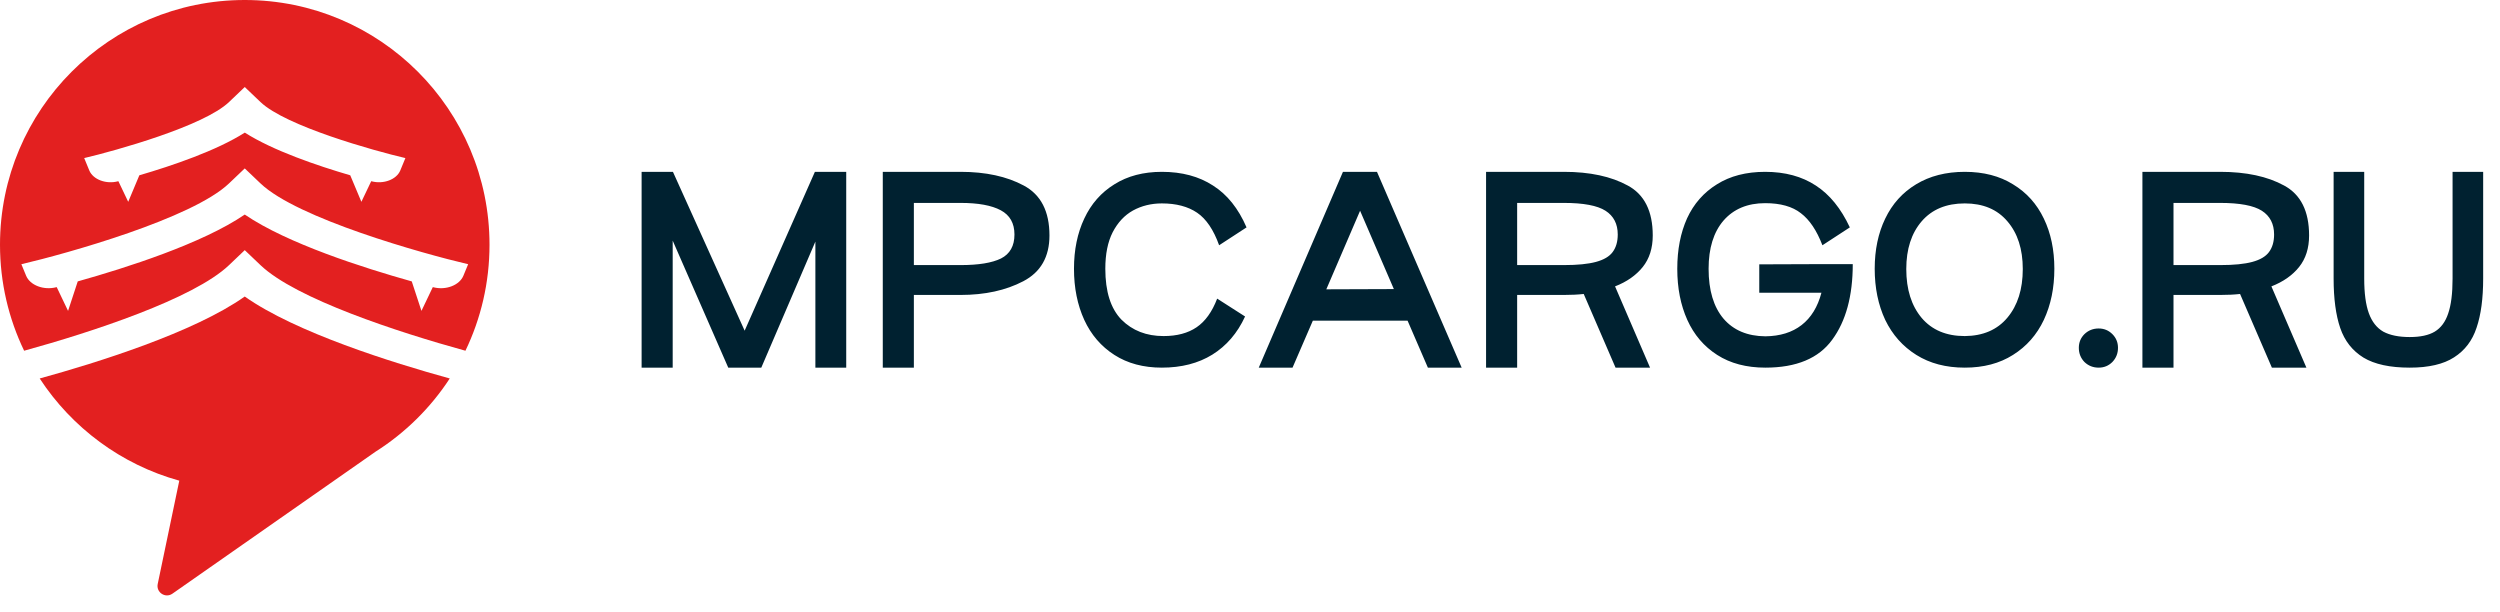 <?xml version="1.0" encoding="UTF-8"?> <svg xmlns="http://www.w3.org/2000/svg" width="143" height="35" viewBox="0 0 143 35" fill="none"> <path d="M48.404 9.829V21.029H46.64V13.819L43.546 21.029H41.656L38.478 13.763V21.029H36.7V9.829H38.492L42.594 18.915L46.612 9.829H48.404ZM52.273 21.029H50.495V9.829H54.947C56.384 9.829 57.588 10.091 58.559 10.613C59.539 11.136 60.029 12.088 60.029 13.469C60.029 14.692 59.53 15.565 58.531 16.087C57.532 16.61 56.338 16.871 54.947 16.871H52.273V21.029ZM54.947 15.163C55.974 15.163 56.744 15.037 57.257 14.785C57.77 14.524 58.027 14.067 58.027 13.413C58.027 12.769 57.766 12.307 57.243 12.027C56.72 11.747 55.955 11.607 54.947 11.607H52.273V15.163H54.947ZM71.218 18.103C70.78 19.055 70.154 19.783 69.342 20.287C68.54 20.782 67.578 21.029 66.458 21.029C65.404 21.029 64.498 20.787 63.742 20.301C62.986 19.816 62.412 19.149 62.02 18.299C61.628 17.441 61.432 16.465 61.432 15.373C61.432 14.291 61.628 13.334 62.02 12.503C62.412 11.663 62.986 11.01 63.742 10.543C64.498 10.067 65.404 9.829 66.458 9.829C67.606 9.829 68.582 10.091 69.384 10.613C70.196 11.127 70.836 11.925 71.302 13.007L69.734 14.029C69.417 13.143 68.997 12.522 68.474 12.167C67.952 11.813 67.28 11.635 66.458 11.635C65.852 11.635 65.301 11.771 64.806 12.041C64.321 12.312 63.934 12.727 63.644 13.287C63.364 13.838 63.224 14.533 63.224 15.373C63.224 16.68 63.532 17.651 64.148 18.285C64.774 18.911 65.576 19.223 66.556 19.223C67.322 19.223 67.952 19.055 68.446 18.719C68.941 18.383 69.333 17.837 69.622 17.081L71.218 18.103ZM81.675 21.029L80.513 18.341H75.095L73.933 21.029H72.001L76.817 9.829H78.763L83.607 21.029H81.675ZM75.865 16.549L79.729 16.535L77.797 12.055L75.865 16.549ZM94.537 13.469C94.537 14.197 94.345 14.799 93.963 15.275C93.58 15.751 93.053 16.12 92.381 16.381L94.383 21.029H92.409L90.589 16.815C90.253 16.853 89.875 16.871 89.455 16.871H86.781V21.029H85.003V9.829H89.455C90.939 9.829 92.157 10.091 93.109 10.613C94.061 11.127 94.537 12.079 94.537 13.469ZM89.455 15.163C90.229 15.163 90.841 15.103 91.289 14.981C91.737 14.86 92.054 14.673 92.241 14.421C92.437 14.16 92.535 13.824 92.535 13.413C92.535 12.807 92.301 12.354 91.835 12.055C91.368 11.757 90.575 11.607 89.455 11.607H86.781V15.163H89.455ZM105.978 15.107C105.978 16.927 105.586 18.369 104.802 19.433C104.028 20.497 102.754 21.029 100.98 21.029C99.898 21.029 98.978 20.787 98.222 20.301C97.466 19.816 96.897 19.149 96.514 18.299C96.132 17.45 95.94 16.475 95.94 15.373C95.94 14.281 96.127 13.32 96.5 12.489C96.883 11.659 97.452 11.01 98.208 10.543C98.964 10.067 99.884 9.829 100.966 9.829C102.105 9.829 103.071 10.091 103.864 10.613C104.658 11.127 105.306 11.925 105.81 13.007L104.242 14.029C103.916 13.18 103.505 12.569 103.01 12.195C102.525 11.813 101.844 11.621 100.966 11.621C99.958 11.621 99.165 11.953 98.586 12.615C98.017 13.278 97.732 14.197 97.732 15.373C97.732 16.605 98.017 17.557 98.586 18.229C99.156 18.892 99.954 19.228 100.98 19.237C101.82 19.228 102.511 19.013 103.052 18.593C103.594 18.173 103.972 17.557 104.186 16.745H100.63V15.121L104.368 15.107H105.978ZM107.233 15.373C107.233 14.291 107.434 13.334 107.835 12.503C108.237 11.663 108.825 11.01 109.599 10.543C110.383 10.067 111.312 9.829 112.385 9.829C113.459 9.829 114.378 10.067 115.143 10.543C115.918 11.01 116.506 11.663 116.907 12.503C117.309 13.334 117.509 14.291 117.509 15.373C117.509 16.465 117.309 17.441 116.907 18.299C116.506 19.149 115.918 19.816 115.143 20.301C114.378 20.787 113.459 21.029 112.385 21.029C111.312 21.029 110.388 20.787 109.613 20.301C108.839 19.816 108.246 19.149 107.835 18.299C107.434 17.441 107.233 16.465 107.233 15.373ZM109.039 15.387C109.039 16.554 109.333 17.487 109.921 18.187C110.509 18.878 111.331 19.223 112.385 19.223C113.431 19.214 114.243 18.864 114.821 18.173C115.409 17.473 115.703 16.545 115.703 15.387C115.703 14.249 115.409 13.339 114.821 12.657C114.243 11.976 113.431 11.635 112.385 11.635C111.331 11.635 110.509 11.976 109.921 12.657C109.333 13.339 109.039 14.249 109.039 15.387ZM120.043 21.029C119.726 21.029 119.455 20.922 119.231 20.707C119.016 20.483 118.909 20.213 118.909 19.895C118.909 19.587 119.016 19.326 119.231 19.111C119.455 18.897 119.726 18.789 120.043 18.789C120.351 18.789 120.612 18.897 120.827 19.111C121.042 19.326 121.149 19.587 121.149 19.895C121.149 20.213 121.042 20.483 120.827 20.707C120.612 20.922 120.351 21.029 120.043 21.029ZM132.08 13.469C132.08 14.197 131.888 14.799 131.506 15.275C131.123 15.751 130.596 16.12 129.924 16.381L131.926 21.029H129.952L128.132 16.815C127.796 16.853 127.418 16.871 126.998 16.871H124.324V21.029H122.546V9.829H126.998C128.482 9.829 129.7 10.091 130.652 10.613C131.604 11.127 132.08 12.079 132.08 13.469ZM126.998 15.163C127.772 15.163 128.384 15.103 128.832 14.981C129.28 14.86 129.597 14.673 129.784 14.421C129.98 14.16 130.078 13.824 130.078 13.413C130.078 12.807 129.844 12.354 129.378 12.055C128.911 11.757 128.118 11.607 126.998 11.607H124.324V15.163H126.998ZM135.233 9.829V15.933C135.233 16.773 135.322 17.436 135.499 17.921C135.677 18.407 135.952 18.757 136.325 18.971C136.708 19.177 137.212 19.279 137.837 19.279C138.444 19.279 138.92 19.177 139.265 18.971C139.62 18.757 139.877 18.411 140.035 17.935C140.203 17.45 140.287 16.783 140.287 15.933V9.829H142.037V15.933C142.037 17.072 141.911 18.01 141.659 18.747C141.417 19.485 140.987 20.049 140.371 20.441C139.765 20.833 138.92 21.029 137.837 21.029C136.708 21.029 135.826 20.838 135.191 20.455C134.557 20.063 134.113 19.499 133.861 18.761C133.609 18.024 133.483 17.081 133.483 15.933V9.829H135.233Z" fill="#002130"></path> <path d="M13.101 15.165L14 14.308L14.899 15.165C16.912 17.088 22.775 19.003 26.623 20.062C27.505 18.228 28 16.171 28 14C28 6.267 21.731 0 14 0C6.269 0 0 6.269 0 14C0 16.171 0.497 18.228 1.38 20.062C5.225 19.003 11.085 17.088 13.101 15.165ZM13.101 5.836L14 4.978L14.899 5.836C16.342 7.213 21.373 8.618 23.188 9.042L22.898 9.747C22.684 10.269 21.936 10.552 21.252 10.369L21.234 10.365L20.671 11.544L20.034 10.027C18.139 9.473 15.615 8.613 14.005 7.587C14.005 7.587 14.005 7.587 14.002 7.587C14.002 7.587 14.002 7.587 14 7.587C12.39 8.613 9.865 9.473 7.97 10.027L7.334 11.544L6.771 10.365L6.753 10.369C6.068 10.552 5.32 10.269 5.106 9.747L4.816 9.042C6.627 8.616 11.658 7.213 13.101 5.836ZM13.101 10.49L14 9.633L14.899 10.49C17.001 12.497 24.187 14.508 26.778 15.113L26.506 15.772C26.28 16.319 25.498 16.618 24.78 16.429L24.757 16.422L24.107 17.783L23.553 16.096C20.778 15.318 16.42 13.925 14.002 12.274C14.002 12.274 14.002 12.274 14 12.274C14 12.274 14 12.274 13.998 12.274C11.578 13.927 7.222 15.318 4.447 16.096L3.893 17.783L3.243 16.422L3.22 16.429C2.502 16.616 1.72 16.319 1.494 15.772L1.222 15.113C3.813 14.508 10.997 12.499 13.101 10.49Z" fill="#E32020"></path> <path d="M14 16.962C13.998 16.962 13.998 16.962 13.998 16.962C11.097 19.015 5.566 20.741 2.271 21.649C4.112 24.463 6.935 26.575 10.255 27.494L9.021 33.405C8.921 33.884 9.459 34.239 9.861 33.959L21.478 25.838C23.177 24.762 24.627 23.332 25.726 21.649C22.431 20.741 16.901 19.013 14 16.962Z" fill="#E32020"></path> </svg> 